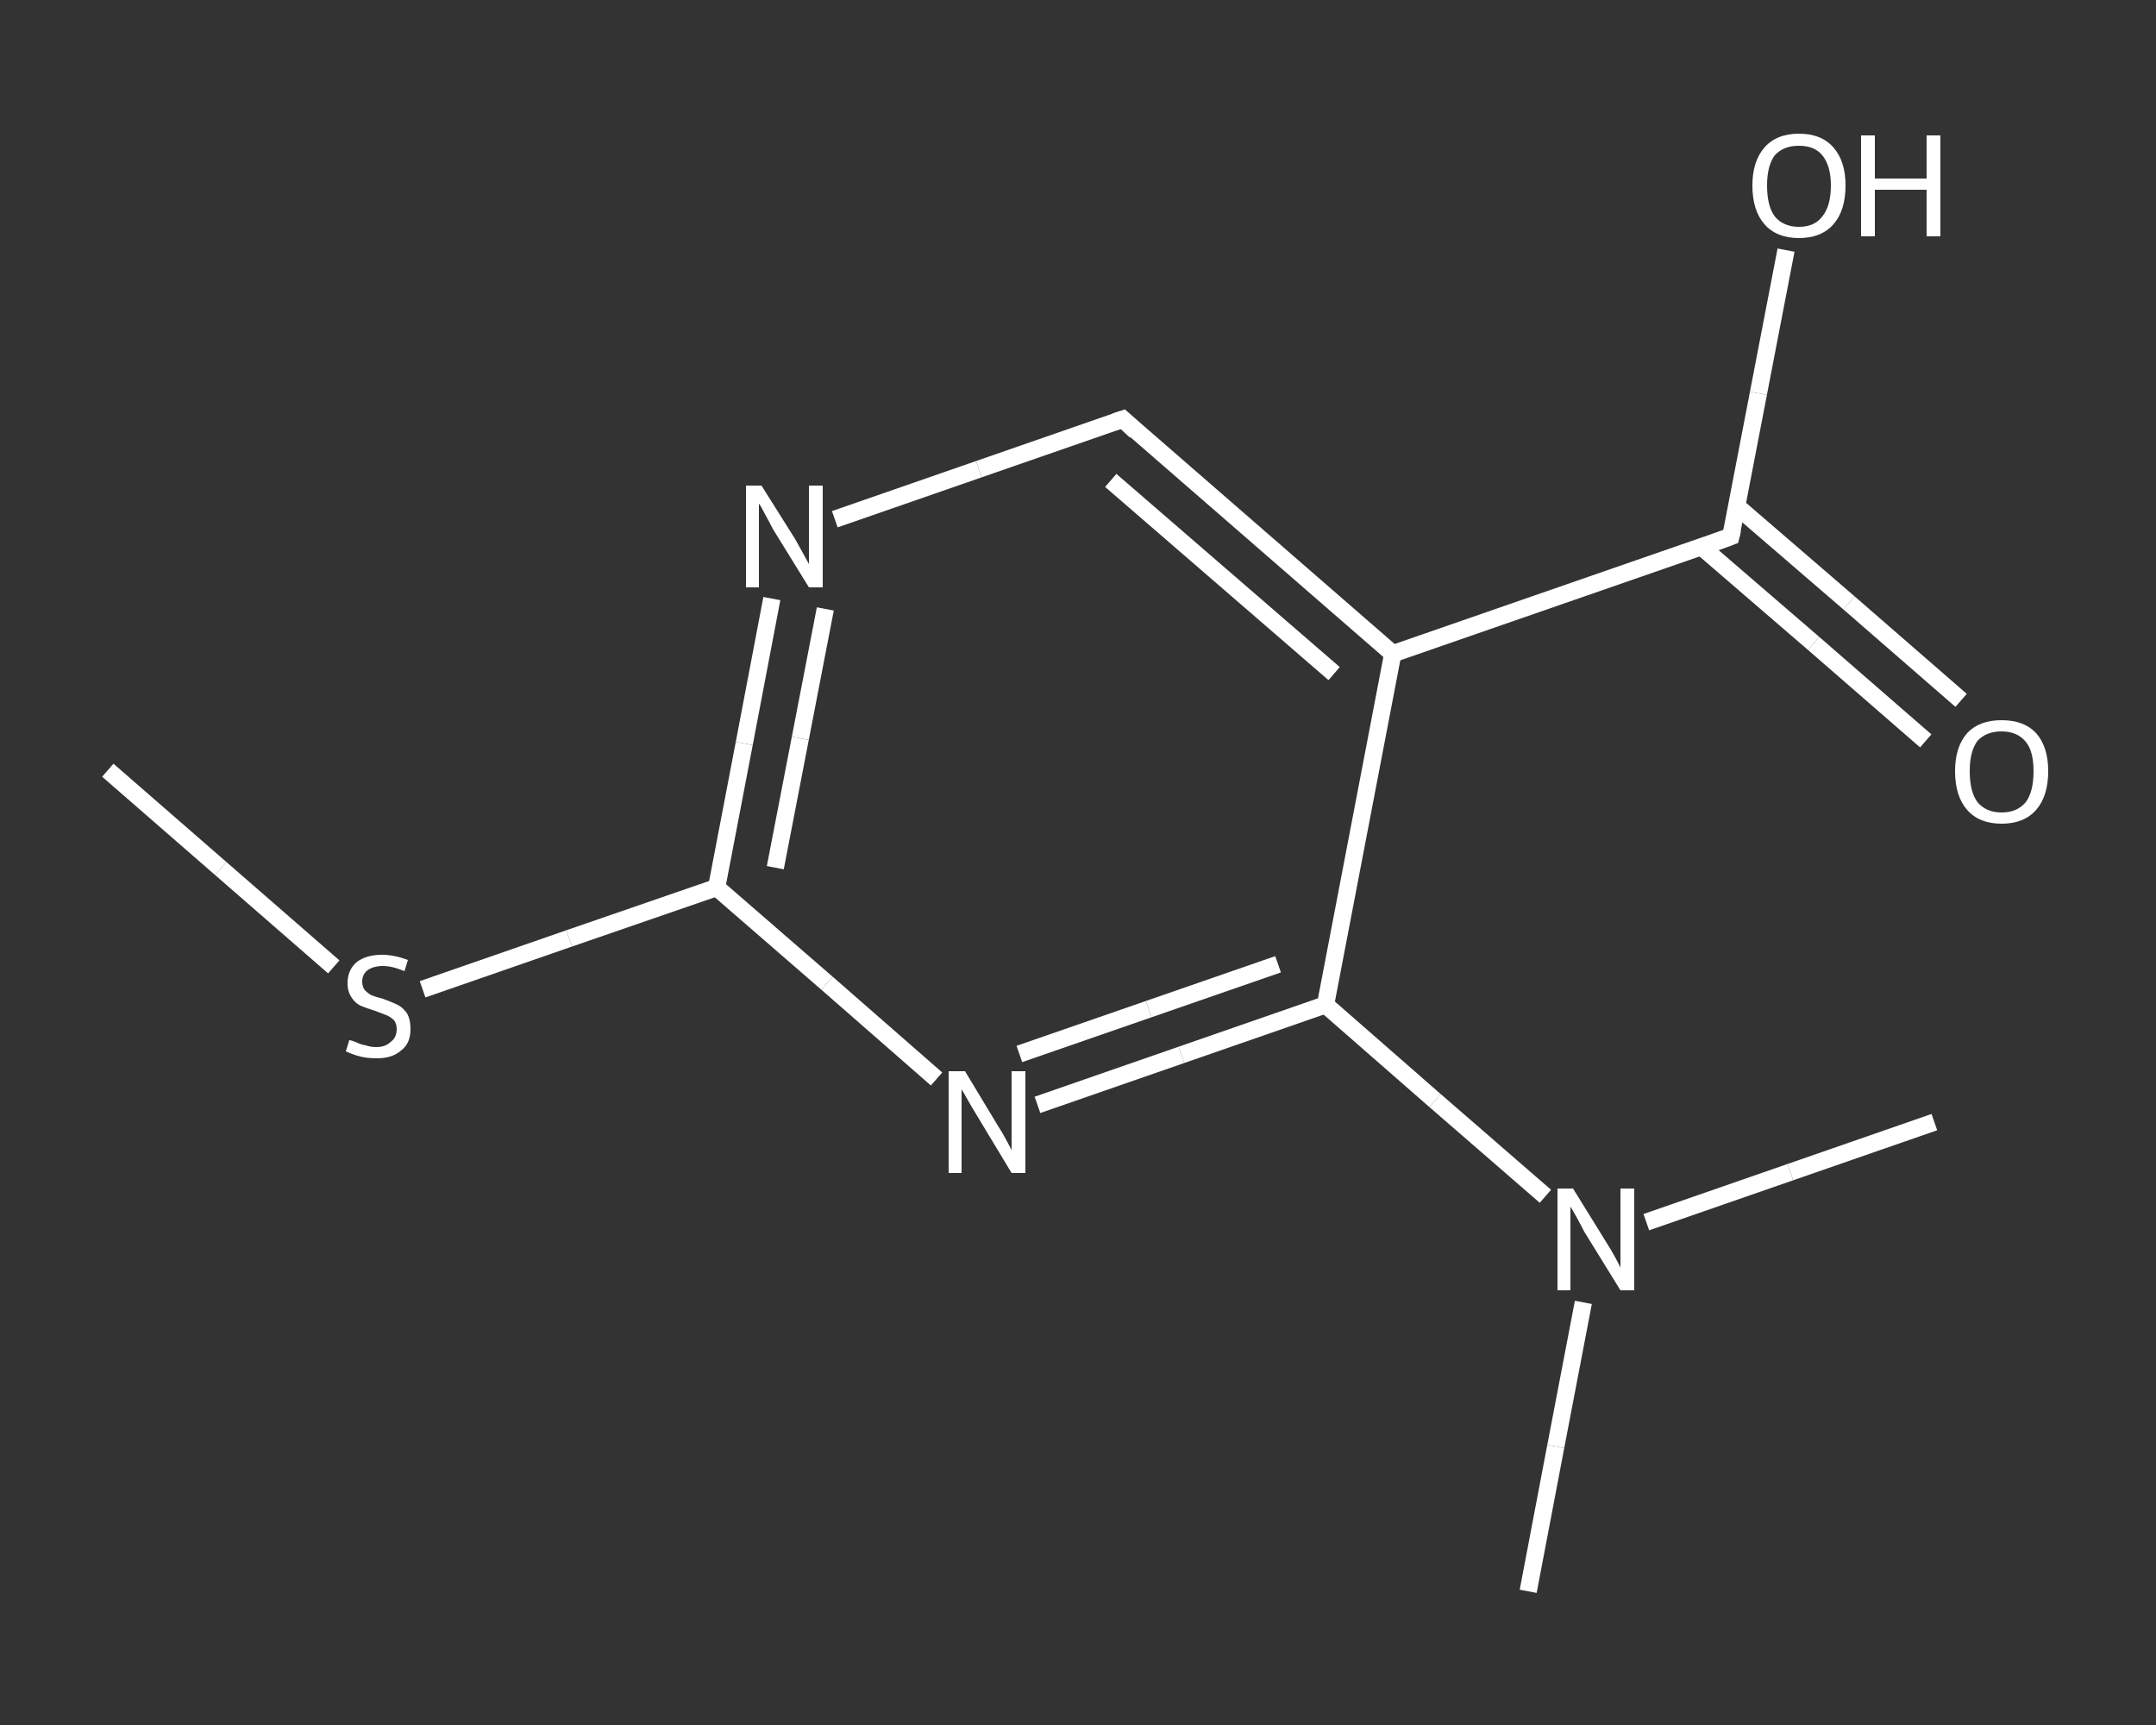 <?xml version='1.0' encoding='iso-8859-1'?>
<svg version='1.1' baseProfile='full'
              xmlns='http://www.w3.org/2000/svg'
                      xmlns:rdkit='http://www.rdkit.org/xml'
                      xmlns:xlink='http://www.w3.org/1999/xlink'
                  xml:space='preserve'
width='250px' height='200px' viewBox='0 0 250 200'>
<rect x="0" y="0" width="250" height="200" fill="#333333" stroke="none"/>
<!-- END OF HEADER -->
<rect style='opacity:1.0;fill:transparent;stroke:none' width='250.0' height='200.0' x='0.0' y='0.0'> </rect>
<path class='bond-0 atom-0 atom-1' d='M 12.5,89.3 L 25.6,100.7' style='fill:none;fill-rule:evenodd;stroke:#FFFFFF;stroke-width:2.0px;stroke-linecap:butt;stroke-linejoin:miter;stroke-opacity:1' />
<path class='bond-0 atom-0 atom-1' d='M 25.6,100.7 L 38.7,112.1' style='fill:none;fill-rule:evenodd;stroke:#FFFFFF;stroke-width:2.0px;stroke-linecap:butt;stroke-linejoin:miter;stroke-opacity:1' />
<path class='bond-1 atom-1 atom-2' d='M 49.0,114.7 L 66.0,108.8' style='fill:none;fill-rule:evenodd;stroke:#FFFFFF;stroke-width:2.0px;stroke-linecap:butt;stroke-linejoin:miter;stroke-opacity:1' />
<path class='bond-1 atom-1 atom-2' d='M 66.0,108.8 L 83.1,102.9' style='fill:none;fill-rule:evenodd;stroke:#FFFFFF;stroke-width:2.0px;stroke-linecap:butt;stroke-linejoin:miter;stroke-opacity:1' />
<path class='bond-2 atom-2 atom-3' d='M 83.1,102.9 L 86.3,86.2' style='fill:none;fill-rule:evenodd;stroke:#FFFFFF;stroke-width:2.0px;stroke-linecap:butt;stroke-linejoin:miter;stroke-opacity:1' />
<path class='bond-2 atom-2 atom-3' d='M 86.3,86.2 L 89.5,69.4' style='fill:none;fill-rule:evenodd;stroke:#FFFFFF;stroke-width:2.0px;stroke-linecap:butt;stroke-linejoin:miter;stroke-opacity:1' />
<path class='bond-2 atom-2 atom-3' d='M 89.9,100.6 L 92.8,85.6' style='fill:none;fill-rule:evenodd;stroke:#FFFFFF;stroke-width:2.0px;stroke-linecap:butt;stroke-linejoin:miter;stroke-opacity:1' />
<path class='bond-2 atom-2 atom-3' d='M 92.8,85.6 L 95.7,70.6' style='fill:none;fill-rule:evenodd;stroke:#FFFFFF;stroke-width:2.0px;stroke-linecap:butt;stroke-linejoin:miter;stroke-opacity:1' />
<path class='bond-3 atom-3 atom-4' d='M 96.8,60.2 L 113.5,54.4' style='fill:none;fill-rule:evenodd;stroke:#FFFFFF;stroke-width:2.0px;stroke-linecap:butt;stroke-linejoin:miter;stroke-opacity:1' />
<path class='bond-3 atom-3 atom-4' d='M 113.5,54.4 L 130.2,48.6' style='fill:none;fill-rule:evenodd;stroke:#FFFFFF;stroke-width:2.0px;stroke-linecap:butt;stroke-linejoin:miter;stroke-opacity:1' />
<path class='bond-4 atom-4 atom-5' d='M 130.2,48.6 L 161.5,75.8' style='fill:none;fill-rule:evenodd;stroke:#FFFFFF;stroke-width:2.0px;stroke-linecap:butt;stroke-linejoin:miter;stroke-opacity:1' />
<path class='bond-4 atom-4 atom-5' d='M 128.8,55.7 L 154.7,78.1' style='fill:none;fill-rule:evenodd;stroke:#FFFFFF;stroke-width:2.0px;stroke-linecap:butt;stroke-linejoin:miter;stroke-opacity:1' />
<path class='bond-5 atom-5 atom-6' d='M 161.5,75.8 L 200.7,62.2' style='fill:none;fill-rule:evenodd;stroke:#FFFFFF;stroke-width:2.0px;stroke-linecap:butt;stroke-linejoin:miter;stroke-opacity:1' />
<path class='bond-6 atom-6 atom-7' d='M 197.3,63.4 L 210.3,74.6' style='fill:none;fill-rule:evenodd;stroke:#FFFFFF;stroke-width:2.0px;stroke-linecap:butt;stroke-linejoin:miter;stroke-opacity:1' />
<path class='bond-6 atom-6 atom-7' d='M 210.3,74.6 L 223.3,85.9' style='fill:none;fill-rule:evenodd;stroke:#FFFFFF;stroke-width:2.0px;stroke-linecap:butt;stroke-linejoin:miter;stroke-opacity:1' />
<path class='bond-6 atom-6 atom-7' d='M 201.4,58.7 L 214.4,69.9' style='fill:none;fill-rule:evenodd;stroke:#FFFFFF;stroke-width:2.0px;stroke-linecap:butt;stroke-linejoin:miter;stroke-opacity:1' />
<path class='bond-6 atom-6 atom-7' d='M 214.4,69.9 L 227.4,81.2' style='fill:none;fill-rule:evenodd;stroke:#FFFFFF;stroke-width:2.0px;stroke-linecap:butt;stroke-linejoin:miter;stroke-opacity:1' />
<path class='bond-7 atom-6 atom-8' d='M 200.7,62.2 L 203.9,45.6' style='fill:none;fill-rule:evenodd;stroke:#FFFFFF;stroke-width:2.0px;stroke-linecap:butt;stroke-linejoin:miter;stroke-opacity:1' />
<path class='bond-7 atom-6 atom-8' d='M 203.9,45.6 L 207.1,29.0' style='fill:none;fill-rule:evenodd;stroke:#FFFFFF;stroke-width:2.0px;stroke-linecap:butt;stroke-linejoin:miter;stroke-opacity:1' />
<path class='bond-8 atom-5 atom-9' d='M 161.5,75.8 L 153.7,116.5' style='fill:none;fill-rule:evenodd;stroke:#FFFFFF;stroke-width:2.0px;stroke-linecap:butt;stroke-linejoin:miter;stroke-opacity:1' />
<path class='bond-9 atom-9 atom-10' d='M 153.7,116.5 L 166.4,127.6' style='fill:none;fill-rule:evenodd;stroke:#FFFFFF;stroke-width:2.0px;stroke-linecap:butt;stroke-linejoin:miter;stroke-opacity:1' />
<path class='bond-9 atom-9 atom-10' d='M 166.4,127.6 L 179.2,138.7' style='fill:none;fill-rule:evenodd;stroke:#FFFFFF;stroke-width:2.0px;stroke-linecap:butt;stroke-linejoin:miter;stroke-opacity:1' />
<path class='bond-10 atom-10 atom-11' d='M 183.6,151.0 L 180.4,167.7' style='fill:none;fill-rule:evenodd;stroke:#FFFFFF;stroke-width:2.0px;stroke-linecap:butt;stroke-linejoin:miter;stroke-opacity:1' />
<path class='bond-10 atom-10 atom-11' d='M 180.4,167.7 L 177.2,184.5' style='fill:none;fill-rule:evenodd;stroke:#FFFFFF;stroke-width:2.0px;stroke-linecap:butt;stroke-linejoin:miter;stroke-opacity:1' />
<path class='bond-11 atom-10 atom-12' d='M 190.9,141.7 L 207.6,135.9' style='fill:none;fill-rule:evenodd;stroke:#FFFFFF;stroke-width:2.0px;stroke-linecap:butt;stroke-linejoin:miter;stroke-opacity:1' />
<path class='bond-11 atom-10 atom-12' d='M 207.6,135.9 L 224.3,130.1' style='fill:none;fill-rule:evenodd;stroke:#FFFFFF;stroke-width:2.0px;stroke-linecap:butt;stroke-linejoin:miter;stroke-opacity:1' />
<path class='bond-12 atom-9 atom-13' d='M 153.7,116.5 L 137.0,122.3' style='fill:none;fill-rule:evenodd;stroke:#FFFFFF;stroke-width:2.0px;stroke-linecap:butt;stroke-linejoin:miter;stroke-opacity:1' />
<path class='bond-12 atom-9 atom-13' d='M 137.0,122.3 L 120.3,128.1' style='fill:none;fill-rule:evenodd;stroke:#FFFFFF;stroke-width:2.0px;stroke-linecap:butt;stroke-linejoin:miter;stroke-opacity:1' />
<path class='bond-12 atom-9 atom-13' d='M 148.2,111.8 L 133.2,117.0' style='fill:none;fill-rule:evenodd;stroke:#FFFFFF;stroke-width:2.0px;stroke-linecap:butt;stroke-linejoin:miter;stroke-opacity:1' />
<path class='bond-12 atom-9 atom-13' d='M 133.2,117.0 L 118.2,122.2' style='fill:none;fill-rule:evenodd;stroke:#FFFFFF;stroke-width:2.0px;stroke-linecap:butt;stroke-linejoin:miter;stroke-opacity:1' />
<path class='bond-13 atom-13 atom-2' d='M 108.6,125.1 L 95.9,114.0' style='fill:none;fill-rule:evenodd;stroke:#FFFFFF;stroke-width:2.0px;stroke-linecap:butt;stroke-linejoin:miter;stroke-opacity:1' />
<path class='bond-13 atom-13 atom-2' d='M 95.9,114.0 L 83.1,102.9' style='fill:none;fill-rule:evenodd;stroke:#FFFFFF;stroke-width:2.0px;stroke-linecap:butt;stroke-linejoin:miter;stroke-opacity:1' />
<path d='M 129.3,48.9 L 130.2,48.6 L 131.7,50.0' style='fill:none;stroke:#FFFFFF;stroke-width:2.0px;stroke-linecap:butt;stroke-linejoin:miter;stroke-opacity:1;' />
<path d='M 198.8,62.9 L 200.7,62.2 L 200.9,61.4' style='fill:none;stroke:#FFFFFF;stroke-width:2.0px;stroke-linecap:butt;stroke-linejoin:miter;stroke-opacity:1;' />
<path class='atom-1' d='M 40.5 120.6
Q 40.7 120.6, 41.2 120.8
Q 41.8 121.1, 42.4 121.2
Q 43.0 121.4, 43.6 121.4
Q 44.7 121.4, 45.3 120.8
Q 46.0 120.3, 46.0 119.3
Q 46.0 118.7, 45.7 118.3
Q 45.3 117.9, 44.8 117.7
Q 44.3 117.5, 43.5 117.2
Q 42.5 116.9, 41.8 116.6
Q 41.2 116.3, 40.8 115.7
Q 40.3 115.0, 40.3 114.0
Q 40.3 112.5, 41.3 111.6
Q 42.4 110.7, 44.3 110.7
Q 45.7 110.7, 47.3 111.3
L 46.9 112.6
Q 45.5 112.0, 44.4 112.0
Q 43.3 112.0, 42.6 112.5
Q 42.0 113.0, 42.0 113.8
Q 42.0 114.4, 42.3 114.8
Q 42.7 115.2, 43.1 115.4
Q 43.6 115.6, 44.4 115.8
Q 45.5 116.2, 46.1 116.5
Q 46.7 116.8, 47.2 117.5
Q 47.6 118.2, 47.6 119.3
Q 47.6 121.0, 46.5 121.8
Q 45.5 122.7, 43.7 122.7
Q 42.6 122.7, 41.8 122.5
Q 41.0 122.3, 40.1 121.9
L 40.5 120.6
' fill='#FFFFFF'/>
<path class='atom-3' d='M 88.3 56.3
L 92.2 62.5
Q 92.6 63.2, 93.2 64.3
Q 93.8 65.4, 93.8 65.4
L 93.8 56.3
L 95.4 56.3
L 95.4 68.1
L 93.8 68.1
L 89.6 61.3
Q 89.2 60.5, 88.7 59.6
Q 88.2 58.6, 88.0 58.4
L 88.0 68.1
L 86.5 68.1
L 86.5 56.3
L 88.3 56.3
' fill='#FFFFFF'/>
<path class='atom-7' d='M 226.7 89.4
Q 226.7 86.6, 228.1 85.0
Q 229.5 83.5, 232.1 83.5
Q 234.7 83.5, 236.1 85.0
Q 237.5 86.6, 237.5 89.4
Q 237.5 92.3, 236.1 93.9
Q 234.7 95.5, 232.1 95.5
Q 229.5 95.5, 228.1 93.9
Q 226.7 92.3, 226.7 89.4
M 232.1 94.2
Q 233.9 94.2, 234.9 93.0
Q 235.8 91.8, 235.8 89.4
Q 235.8 87.1, 234.9 86.0
Q 233.9 84.8, 232.1 84.8
Q 230.3 84.8, 229.3 85.9
Q 228.4 87.1, 228.4 89.4
Q 228.4 91.8, 229.3 93.0
Q 230.3 94.2, 232.1 94.2
' fill='#FFFFFF'/>
<path class='atom-8' d='M 203.2 21.5
Q 203.2 18.7, 204.6 17.1
Q 206.0 15.5, 208.6 15.5
Q 211.2 15.5, 212.6 17.1
Q 214.0 18.7, 214.0 21.5
Q 214.0 24.4, 212.6 26.0
Q 211.2 27.6, 208.6 27.6
Q 206.0 27.6, 204.6 26.0
Q 203.2 24.4, 203.2 21.5
M 208.6 26.3
Q 210.4 26.3, 211.3 25.1
Q 212.3 23.9, 212.3 21.5
Q 212.3 19.2, 211.3 18.0
Q 210.4 16.9, 208.6 16.9
Q 206.8 16.9, 205.8 18.0
Q 204.9 19.2, 204.9 21.5
Q 204.9 23.9, 205.8 25.1
Q 206.8 26.3, 208.6 26.3
' fill='#FFFFFF'/>
<path class='atom-8' d='M 215.8 15.7
L 217.4 15.7
L 217.4 20.7
L 223.4 20.7
L 223.4 15.7
L 225.0 15.7
L 225.0 27.4
L 223.4 27.4
L 223.4 22.0
L 217.4 22.0
L 217.4 27.4
L 215.8 27.4
L 215.8 15.7
' fill='#FFFFFF'/>
<path class='atom-10' d='M 182.4 137.8
L 186.3 144.1
Q 186.7 144.7, 187.3 145.8
Q 187.9 146.9, 187.9 147.0
L 187.9 137.8
L 189.5 137.8
L 189.5 149.6
L 187.9 149.6
L 183.7 142.8
Q 183.3 142.0, 182.8 141.1
Q 182.3 140.2, 182.1 139.9
L 182.1 149.6
L 180.6 149.6
L 180.6 137.8
L 182.4 137.8
' fill='#FFFFFF'/>
<path class='atom-13' d='M 111.9 124.2
L 115.7 130.5
Q 116.1 131.1, 116.7 132.2
Q 117.3 133.3, 117.3 133.4
L 117.3 124.2
L 118.9 124.2
L 118.9 136.0
L 117.3 136.0
L 113.2 129.2
Q 112.7 128.4, 112.2 127.5
Q 111.7 126.6, 111.5 126.3
L 111.5 136.0
L 110.0 136.0
L 110.0 124.2
L 111.9 124.2
' fill='#FFFFFF'/>
</svg>
